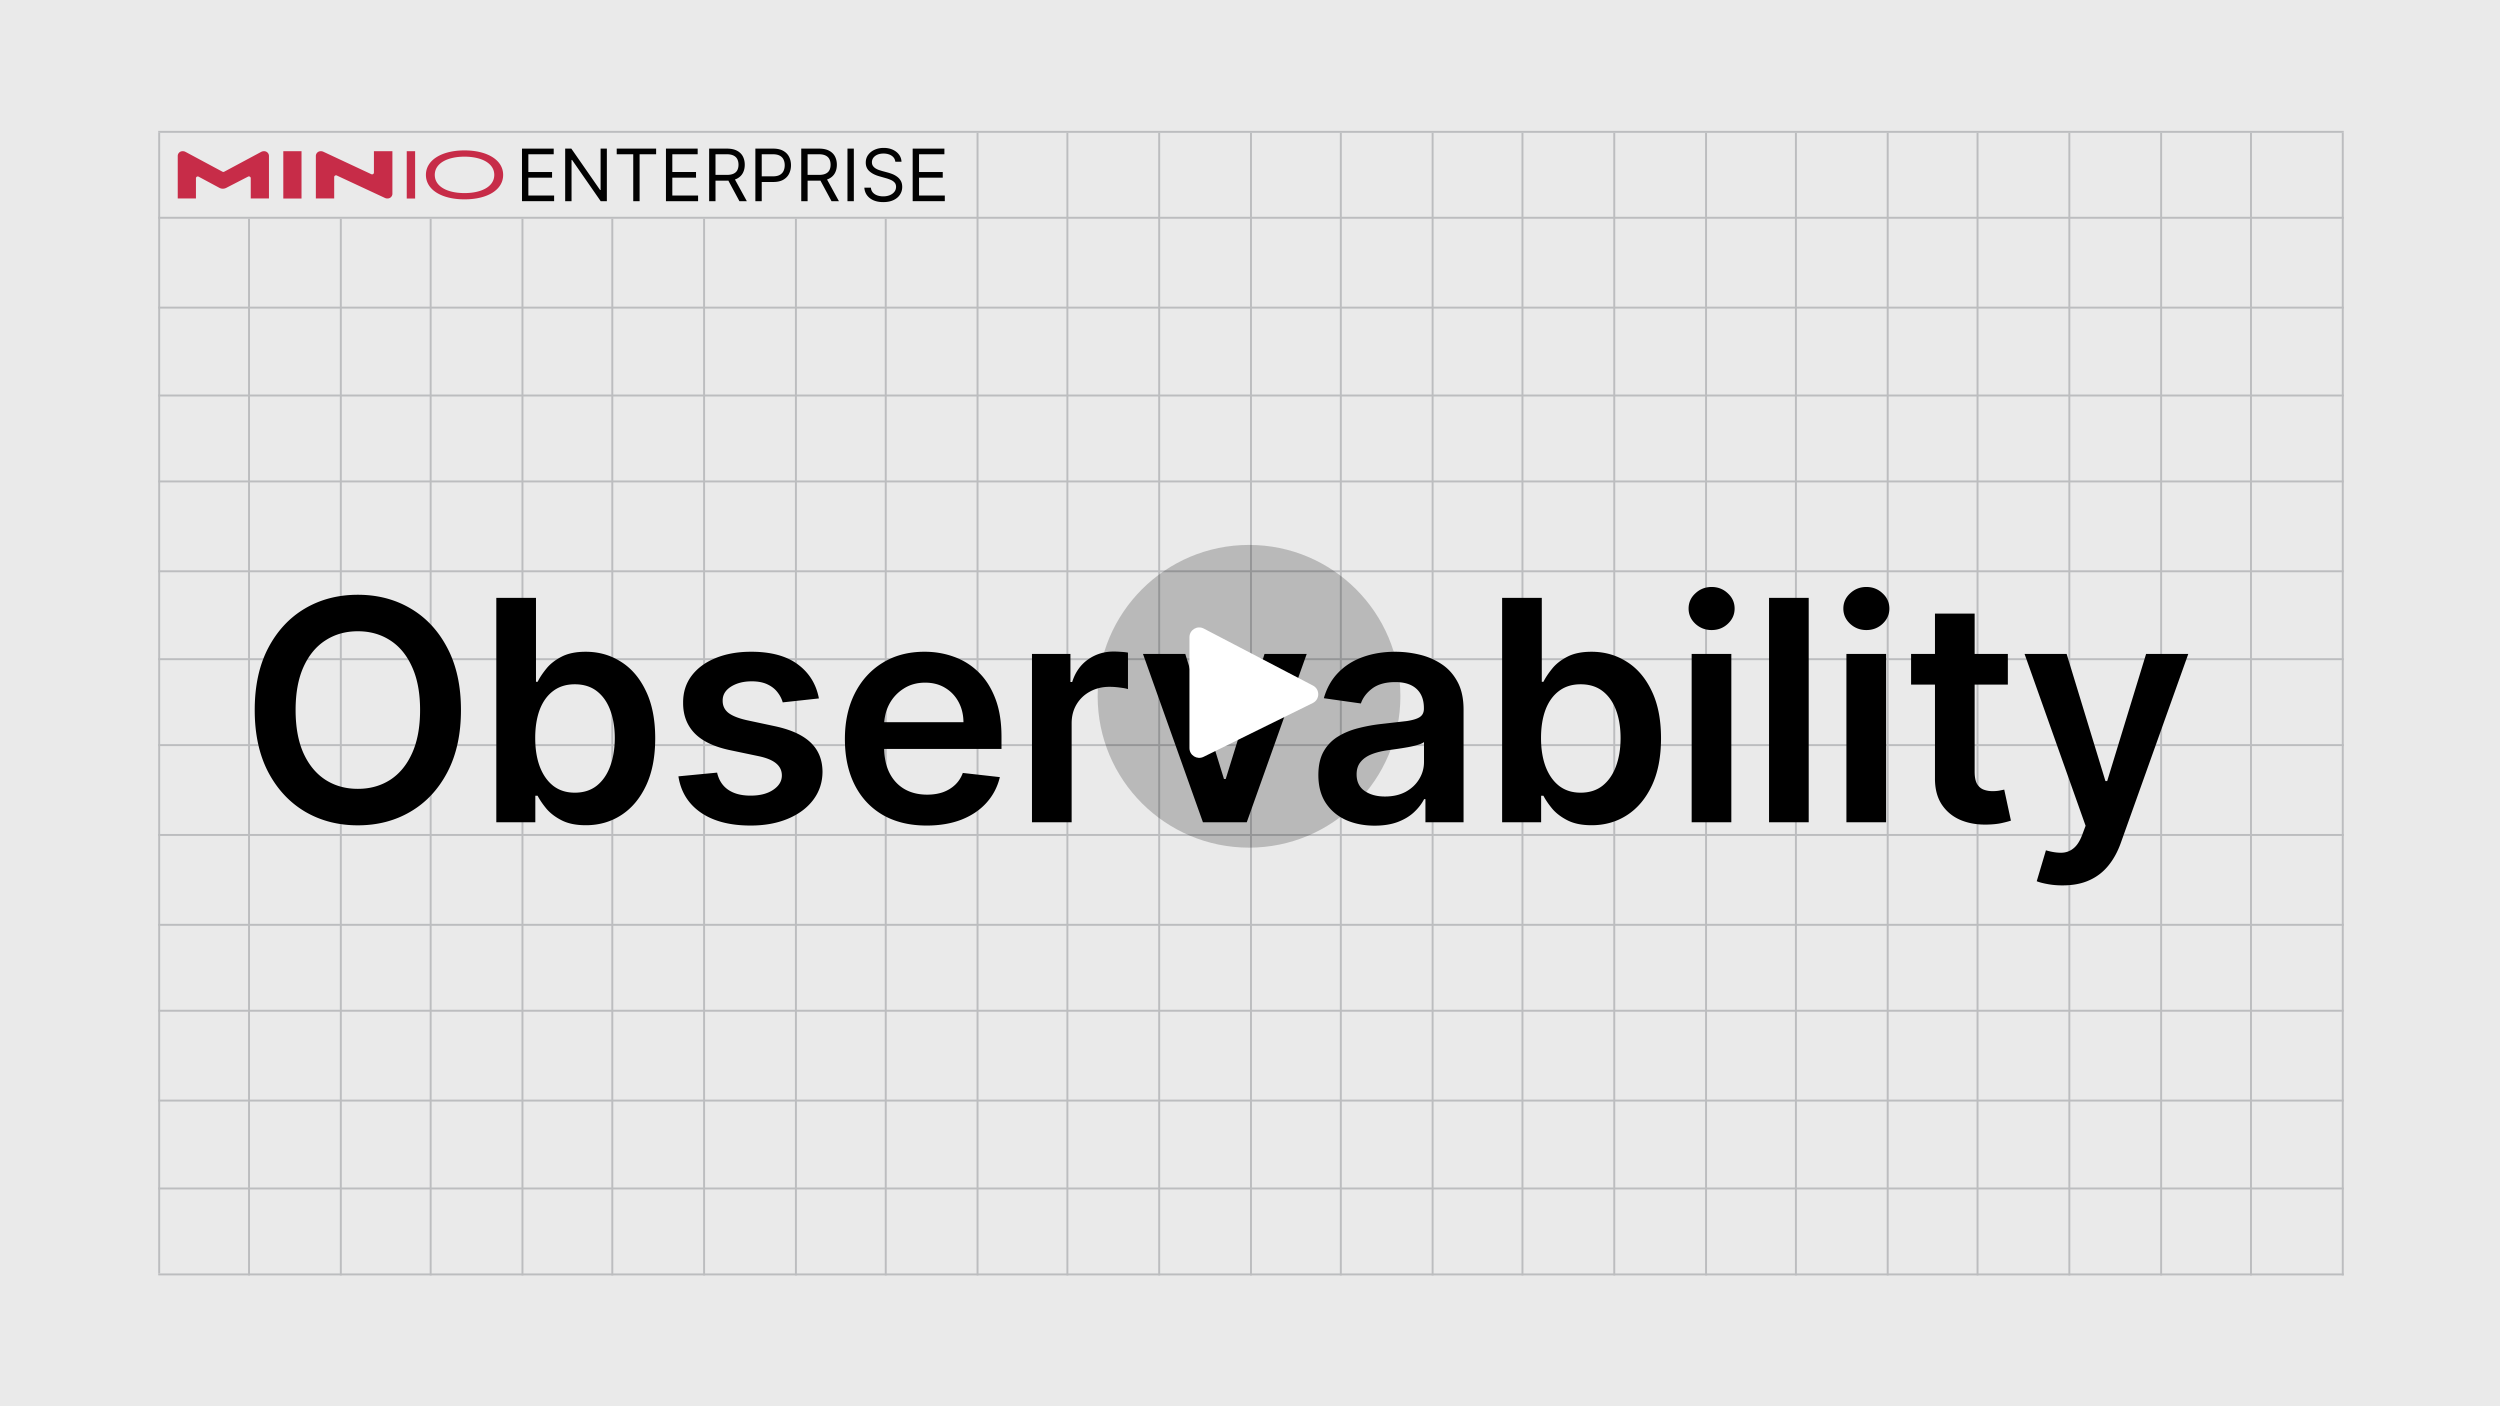 <svg xmlns="http://www.w3.org/2000/svg" width="1280" height="720" fill="none" xmlns:v="https://vecta.io/nano"><path fill="#eaeaea" d="M0 0h1280v720H0z"/><g stroke="#bcbdbf"><path d="M81 67.5h1119m-1119 44h1119m-1119 46h1119m-1119 45h1119m-1119 44h1119m-1119 46h1119m-1119 45h1119m-1119 44h1119m-1119 46h1119m-1119 46h1119m-1119 44h1119m-1119 46h1119m-1119 45h1119m-1119 44h1119"/><path d="M1199.5 68v585m-47-585v585m-46-585v585m-47-585v585m-47-585v585m-46-585v585m-47-585v585m-46-585v585m-47-585v585m-47-585v585m-46-585v585m-47-585v585m-46-585v585m-47-585v585m-47-585v585m-46-585v585m-47-541v541m-46-541v541m-47-541v541m-47-541v541m-46-541v541m-47-541v541m-46-541v541m-47-541v541m-46-585v584"/></g><path d="M236.011 363.545c0 12.382-2.319 22.986-6.957 31.814-4.601 8.79-10.885 15.523-18.852 20.199-7.93 4.675-16.926 7.013-26.988 7.013s-19.077-2.338-27.044-7.013c-7.93-4.714-14.214-11.465-18.852-20.255-4.601-8.828-6.902-19.414-6.902-31.758 0-12.381 2.301-22.966 6.902-31.757 4.638-8.827 10.922-15.579 18.852-20.255 7.967-4.675 16.982-7.013 27.044-7.013s19.058 2.338 26.988 7.013c7.967 4.676 14.251 11.428 18.852 20.255 4.638 8.791 6.957 19.376 6.957 31.757zm-20.928 0c0-8.715-1.365-16.065-4.096-22.05-2.693-6.022-6.433-10.567-11.221-13.634-4.788-3.105-10.305-4.657-16.552-4.657s-11.764 1.552-16.552 4.657c-4.788 3.067-8.547 7.612-11.278 13.634-2.693 5.985-4.039 13.335-4.039 22.05s1.346 16.085 4.039 22.107c2.731 5.985 6.49 10.53 11.278 13.634 4.788 3.067 10.305 4.601 16.552 4.601s11.764-1.534 16.552-4.601c4.788-3.104 8.528-7.649 11.221-13.634 2.731-6.022 4.096-13.391 4.096-22.107zM254.111 421V306.091h20.311v42.979h.842c1.047-2.095 2.525-4.321 4.433-6.677 1.907-2.394 4.488-4.433 7.742-6.116 3.255-1.721 7.407-2.581 12.456-2.581 6.659 0 12.662 1.702 18.011 5.106 5.386 3.366 9.651 8.36 12.793 14.981 3.179 6.583 4.769 14.663 4.769 24.238 0 9.464-1.552 17.506-4.657 24.127s-7.332 11.67-12.681 15.149-11.408 5.218-18.179 5.218c-4.937 0-9.033-.823-12.287-2.469s-5.873-3.628-7.855-5.947c-1.945-2.357-3.46-4.582-4.545-6.677h-1.178V421h-19.975zm19.919-43.091c0 5.574.785 10.455 2.356 14.644 1.609 4.19 3.909 7.463 6.901 9.819 3.03 2.319 6.696 3.479 10.998 3.479 4.488 0 8.247-1.197 11.277-3.591 3.03-2.431 5.312-5.742 6.845-9.931 1.571-4.227 2.357-9.034 2.357-14.42 0-5.349-.767-10.099-2.3-14.251s-3.816-7.407-6.846-9.763-6.807-3.535-11.333-3.535c-4.339 0-8.024 1.141-11.054 3.423s-5.33 5.48-6.901 9.594c-1.534 4.115-2.3 8.959-2.3 14.532zm145.24-20.311l-18.516 2.02c-.523-1.87-1.44-3.628-2.749-5.274-1.272-1.646-2.992-2.974-5.162-3.984s-4.825-1.515-7.967-1.515c-4.227 0-7.78.917-10.661 2.749-2.842 1.833-4.245 4.209-4.208 7.126-.037 2.506.879 4.545 2.75 6.116 1.907 1.571 5.049 2.861 9.426 3.871l14.7 3.142c8.154 1.759 14.214 4.545 18.179 8.361 4.002 3.815 6.022 8.809 6.06 14.98-.038 5.424-1.627 10.212-4.77 14.364-3.104 4.115-7.424 7.331-12.96 9.651s-11.895 3.478-19.077 3.478c-10.548 0-19.039-2.207-25.473-6.62-6.434-4.452-10.268-10.642-11.502-18.572l19.806-1.908c.898 3.89 2.805 6.827 5.723 8.809s6.714 2.974 11.39 2.974c4.825 0 8.696-.991 11.614-2.974 2.955-1.982 4.433-4.432 4.433-7.35 0-2.469-.954-4.507-2.862-6.116-1.87-1.608-4.788-2.843-8.753-3.703l-14.7-3.086c-8.267-1.721-14.382-4.619-18.347-8.697-3.965-4.114-5.929-9.314-5.892-15.598-.037-5.311 1.403-9.912 4.321-13.802 2.955-3.928 7.051-6.958 12.287-9.09 5.274-2.169 11.353-3.254 18.235-3.254 10.1 0 18.048 2.151 23.846 6.452 5.836 4.302 9.445 10.119 10.829 17.45zm55.173 65.085c-8.64 0-16.103-1.795-22.387-5.386-6.246-3.628-11.053-8.753-14.419-15.374-3.367-6.658-5.05-14.494-5.05-23.509 0-8.865 1.683-16.645 5.05-23.341 3.403-6.733 8.154-11.97 14.251-15.71 6.097-3.778 13.26-5.667 21.489-5.667 5.312 0 10.324.86 15.037 2.581a33.98 33.98 0 0 1 12.568 7.855c3.666 3.554 6.546 8.08 8.641 13.578 2.095 5.461 3.142 11.97 3.142 19.526v6.228h-70.64v-13.691h51.171c-.038-3.89-.879-7.35-2.525-10.379-1.646-3.068-3.947-5.48-6.902-7.238-2.917-1.758-6.321-2.637-10.211-2.637-4.152 0-7.799 1.009-10.941 3.029a20.88 20.88 0 0 0-7.35 7.855c-1.721 3.217-2.6 6.752-2.637 10.605v11.951c0 5.012.916 9.314 2.749 12.905 1.833 3.553 4.395 6.284 7.687 8.191 3.291 1.871 7.144 2.806 11.558 2.806 2.955 0 5.629-.412 8.023-1.235 2.394-.86 4.47-2.113 6.228-3.759s3.086-3.684 3.984-6.116l18.964 2.133c-1.197 5.012-3.478 9.388-6.845 13.129-3.329 3.703-7.593 6.583-12.792 8.64-5.2 2.02-11.147 3.03-17.843 3.03zM528.368 421v-86.182h19.694v14.364h.898c1.571-4.975 4.264-8.809 8.079-11.502 3.853-2.731 8.248-4.096 13.186-4.096a46.99 46.99 0 0 1 3.759.168c1.421.075 2.6.206 3.535.393v18.684c-.861-.299-2.226-.561-4.096-.786-1.833-.261-3.61-.392-5.33-.392-3.704 0-7.033.804-9.988 2.412-2.917 1.571-5.218 3.759-6.901 6.565s-2.525 6.041-2.525 9.707V421h-20.311zm140.668-86.182L638.345 421h-22.443l-30.691-86.182h21.657l19.806 64.019h.898l19.862-64.019h21.602zm34.806 87.921c-5.461 0-10.38-.972-14.757-2.917-4.339-1.983-7.78-4.9-10.323-8.753-2.507-3.853-3.76-8.603-3.76-14.251 0-4.863.898-8.884 2.693-12.064a20.84 20.84 0 0 1 7.351-7.63c3.104-1.908 6.602-3.348 10.492-4.321 3.927-1.01 7.986-1.739 12.175-2.188l12.288-1.403c3.142-.448 5.424-1.122 6.845-2.019 1.459-.936 2.188-2.376 2.188-4.321v-.336c0-4.227-1.253-7.5-3.759-9.819s-6.116-3.479-10.829-3.479c-4.975 0-8.921 1.085-11.839 3.254-2.88 2.17-4.825 4.732-5.835 7.687l-18.964-2.693c1.496-5.237 3.965-9.613 7.406-13.129 3.441-3.554 7.649-6.21 12.624-7.968 4.975-1.795 10.474-2.693 16.496-2.693 4.152 0 8.285.486 12.4 1.459s7.874 2.581 11.278 4.825c3.403 2.207 6.134 5.218 8.191 9.034 2.095 3.815 3.142 8.584 3.142 14.307V421H729.82v-11.839h-.674c-1.234 2.394-2.973 4.639-5.218 6.733-2.206 2.058-4.993 3.722-8.36 4.994-3.329 1.234-7.238 1.851-11.726 1.851zm5.274-14.924c4.077 0 7.612-.805 10.604-2.413 2.993-1.646 5.293-3.815 6.902-6.508 1.645-2.694 2.468-5.63 2.468-8.809v-10.156c-.635.524-1.72 1.01-3.254 1.459-1.496.449-3.179.841-5.05 1.178a155.23 155.23 0 0 1-5.554.898l-4.769.673c-3.03.412-5.742 1.085-8.136 2.02s-4.283 2.244-5.667 3.928c-1.384 1.645-2.076 3.777-2.076 6.396 0 3.74 1.365 6.564 4.096 8.472s6.209 2.862 10.436 2.862zM769.086 421V306.091h20.311v42.979h.842c1.047-2.095 2.525-4.321 4.433-6.677 1.907-2.394 4.488-4.433 7.742-6.116 3.255-1.721 7.407-2.581 12.456-2.581 6.659 0 12.662 1.702 18.011 5.106 5.386 3.366 9.651 8.36 12.793 14.981 3.179 6.583 4.769 14.663 4.769 24.238 0 9.464-1.552 17.506-4.657 24.127s-7.332 11.67-12.68 15.149-11.409 5.218-18.179 5.218c-4.938 0-9.034-.823-12.288-2.469s-5.873-3.628-7.855-5.947c-1.945-2.357-3.46-4.582-4.545-6.677h-1.178V421h-19.975zm19.919-43.091c0 5.574.785 10.455 2.356 14.644 1.609 4.19 3.909 7.463 6.902 9.819 3.029 2.319 6.695 3.479 10.997 3.479 4.488 0 8.248-1.197 11.277-3.591 3.03-2.431 5.312-5.742 6.846-9.931 1.571-4.227 2.356-9.034 2.356-14.42 0-5.349-.767-10.099-2.3-14.251s-3.816-7.407-6.845-9.763-6.808-3.535-11.334-3.535c-4.339 0-8.024 1.141-11.054 3.423s-5.33 5.48-6.901 9.594c-1.534 4.115-2.3 8.959-2.3 14.532zM866.13 421v-86.182h20.311V421H866.13zm10.212-98.413c-3.217 0-5.985-1.066-8.304-3.198-2.319-2.17-3.479-4.77-3.479-7.799 0-3.068 1.16-5.667 3.479-7.799 2.319-2.17 5.087-3.255 8.304-3.255 3.254 0 6.022 1.085 8.304 3.255 2.319 2.132 3.478 4.731 3.478 7.799 0 3.029-1.159 5.629-3.478 7.799-2.282 2.132-5.05 3.198-8.304 3.198zm49.717-16.496V421h-20.312V306.091h20.312zM945.365 421v-86.182h20.311V421h-20.311zm10.211-98.413c-3.217 0-5.985-1.066-8.304-3.198-2.319-2.17-3.478-4.77-3.478-7.799 0-3.068 1.159-5.667 3.478-7.799 2.319-2.17 5.087-3.255 8.304-3.255 3.255 0 6.023 1.085 8.304 3.255 2.319 2.132 3.479 4.731 3.479 7.799 0 3.029-1.16 5.629-3.479 7.799-2.281 2.132-5.049 3.198-8.304 3.198zm72.444 12.231v15.71h-49.547v-15.71h49.547zm-37.315-20.648h20.315v80.908c0 2.731.41 4.825 1.23 6.284.86 1.422 1.98 2.394 3.37 2.918 1.38.524 2.91.785 4.6.785 1.27 0 2.43-.093 3.48-.28l2.47-.505 3.42 15.878c-1.09.374-2.64.786-4.66 1.235-1.98.449-4.41.71-7.29.785-5.09.15-9.67-.617-13.75-2.3-4.077-1.721-7.312-4.377-9.706-7.967-2.357-3.591-3.516-8.08-3.479-13.466V314.17zm65.345 139.148c-2.77 0-5.33-.224-7.69-.673-2.32-.412-4.17-.898-5.55-1.459l4.71-15.822c2.95.86 5.59 1.271 7.91 1.234s4.36-.767 6.12-2.188c1.79-1.384 3.31-3.703 4.54-6.958l1.74-4.657-31.25-87.977h21.54l19.87 65.085h.89l19.92-65.085h21.6l-34.5 96.618c-1.61 4.564-3.74 8.472-6.4 11.727a25.96 25.96 0 0 1-9.76 7.518c-3.82 1.758-8.38 2.637-13.69 2.637z" fill="#000"/><path d="M145.048 77.424h9.332v24.211h-9.332V77.424zm-11.311.334l-18.943 10.164a.94.94 0 0 1-.877 0L94.974 77.758a2.88 2.88 0 0 0-1.353-.334h-.024A2.46 2.46 0 0 0 91 79.706v21.901h9.324V91.182c.018-.156.075-.306.165-.434a.94.94 0 0 1 .809-.398.94.94 0 0 1 .445.134l10.616 5.705a3.72 3.72 0 0 0 1.705.43c.595.005 1.182-.133 1.713-.401l11.201-5.773a.94.94 0 0 1 .894-.026.94.94 0 0 1 .348.302c.09.128.145.276.163.431v10.455h9.324V79.706a2.46 2.46 0 0 0-.829-1.673c-.485-.427-1.119-.646-1.764-.609h-.024a2.87 2.87 0 0 0-1.353.334zm67.175-.334h-9.464v11.019a.93.93 0 0 1-.156.424.94.94 0 0 1-.337.301c-.135.071-.286.108-.439.108a.94.94 0 0 1-.439-.11l-24.526-11.475c-.383-.177-.799-.268-1.22-.267h-.017a2.46 2.46 0 0 0-1.767.607c-.486.427-.785 1.029-.83 1.674v21.903h9.388V90.601a.94.94 0 0 1 .157-.424c.086-.126.201-.23.336-.301a.94.94 0 0 1 .439-.109c.153 0 .303.038.438.109l24.623 11.475c.381.177.797.268 1.217.267.646.038 1.281-.18 1.767-.608a2.45 2.45 0 0 0 .83-1.674V77.424zm7.338 24.211V77.424h4.294v24.211h-4.294zm29.565.431c-11.551 0-19.746-4.815-19.746-12.532 0-7.676 8.244-12.534 19.746-12.534s19.795 4.816 19.795 12.534-8.096 12.532-19.795 12.532zm0-21.857c-8.589 0-15.205 3.296-15.205 9.324 0 6.072 6.616 9.324 15.205 9.324s15.253-3.252 15.253-9.324c0-6.028-6.664-9.324-15.253-9.324z" fill="#c72c48"/><g fill="#010101"><use href="#B"/><path d="M310.71 76.091V103h-3.154l-14.663-21.128h-.263V103h-3.258V76.091h3.153l14.716 21.18h.263v-21.18h3.206zm5.049 2.891v-2.891h20.181v2.891h-8.461V103h-3.259V78.982h-8.461zM340.969 103V76.091h16.241v2.891h-12.982v9.092h12.141v2.891h-12.141v9.144h13.192V103h-16.451zm22.114 0V76.091h9.092c2.102 0 3.828.359 5.177 1.077 1.349.71 2.347 1.686 2.996 2.93s.972 2.659.972 4.244-.324 2.991-.972 4.218-1.643 2.19-2.983 2.891c-1.34.692-3.053 1.038-5.137 1.038h-7.358v-2.943h7.253c1.436 0 2.592-.21 3.468-.631.885-.421 1.524-1.016 1.919-1.787.403-.78.604-1.708.604-2.786s-.201-2.019-.604-2.825-1.047-1.428-1.932-1.866c-.885-.447-2.054-.67-3.508-.67h-5.729V103h-3.258zm12.666-12.088L382.371 103h-3.784l-6.517-12.088h3.679zM386.75 103V76.091h9.092c2.111 0 3.837.381 5.177 1.143 1.349.753 2.347 1.774 2.996 3.062s.972 2.724.972 4.31-.324 3.026-.972 4.323c-.64 1.296-1.63 2.33-2.97 3.101-1.34.762-3.057 1.143-5.15 1.143h-6.517v-2.891h6.412c1.445 0 2.605-.25 3.481-.749s1.511-1.174 1.906-2.023c.403-.858.604-1.826.604-2.904s-.201-2.041-.604-2.891c-.395-.85-1.034-1.515-1.919-1.997-.884-.49-2.058-.736-3.521-.736h-5.729V103h-3.258zm23.486 0V76.091h9.092c2.103 0 3.828.359 5.177 1.077 1.349.71 2.348 1.686 2.996 2.93s.972 2.659.972 4.244-.324 2.991-.972 4.218-1.642 2.19-2.983 2.891c-1.34.692-3.052 1.038-5.137 1.038h-7.358v-2.943h7.253c1.436 0 2.593-.21 3.469-.631.884-.421 1.524-1.016 1.918-1.787.403-.78.604-1.708.604-2.786s-.201-2.019-.604-2.825-1.047-1.428-1.932-1.866c-.884-.447-2.054-.67-3.508-.67h-5.728V103h-3.259zm12.666-12.088L429.524 103h-3.784l-6.517-12.088h3.679zm14.26-14.821V103h-3.259V76.091h3.259zm21.249 6.727c-.158-1.331-.797-2.365-1.918-3.101s-2.497-1.104-4.126-1.104c-1.191 0-2.234.193-3.127.578-.885.385-1.577.915-2.076 1.59-.491.675-.736 1.441-.736 2.299 0 .718.171 1.336.512 1.853.351.508.798.933 1.341 1.275.543.333 1.112.609 1.708.828l1.642.512 2.733.736c.701.184 1.48.438 2.339.762.867.324 1.695.766 2.483 1.327.797.552 1.454 1.261 1.971 2.129s.775 1.931.775 3.193c0 1.454-.381 2.768-1.143 3.942-.753 1.174-1.857 2.107-3.311 2.799-1.445.692-3.201 1.038-5.269 1.038-1.927 0-3.595-.311-5.006-.933-1.401-.622-2.505-1.489-3.311-2.601-.797-1.112-1.248-2.404-1.353-3.876h3.363c.088 1.016.43 1.857 1.025 2.523.605.657 1.367 1.147 2.287 1.472.928.315 1.927.473 2.995.473 1.244 0 2.361-.202 3.351-.605.99-.412 1.774-.981 2.352-1.708.578-.736.867-1.594.867-2.575 0-.894-.25-1.62-.749-2.181s-1.156-1.016-1.971-1.366a20.73 20.73 0 0 0-2.641-.92l-3.311-.946c-2.102-.604-3.767-1.467-4.993-2.588s-1.839-2.588-1.839-4.402c0-1.507.407-2.821 1.222-3.942.823-1.13 1.927-2.006 3.311-2.628 1.392-.631 2.947-.946 4.664-.946 1.734 0 3.276.311 4.625.933 1.349.613 2.418 1.454 3.206 2.523a6.28 6.28 0 0 1 1.261 3.64h-3.153z"/><use href="#B" x="200.031"/></g><circle cx="639.5" cy="356.5" r="77.5" fill="#000" fill-opacity=".21"/><path d="M609 383.022v-56.771c0-3.756 3.985-6.171 7.314-4.433l55.948 29.209c3.629 1.894 3.568 7.108-.104 8.917l-55.948 27.563c-3.323 1.637-7.21-.781-7.21-4.485z" fill="#fff"/><defs ><path id="B" d="M267.259 103V76.091h16.24v2.891h-12.982v9.092h12.141v2.891h-12.141v9.144h13.192V103h-16.45z"/></defs></svg>